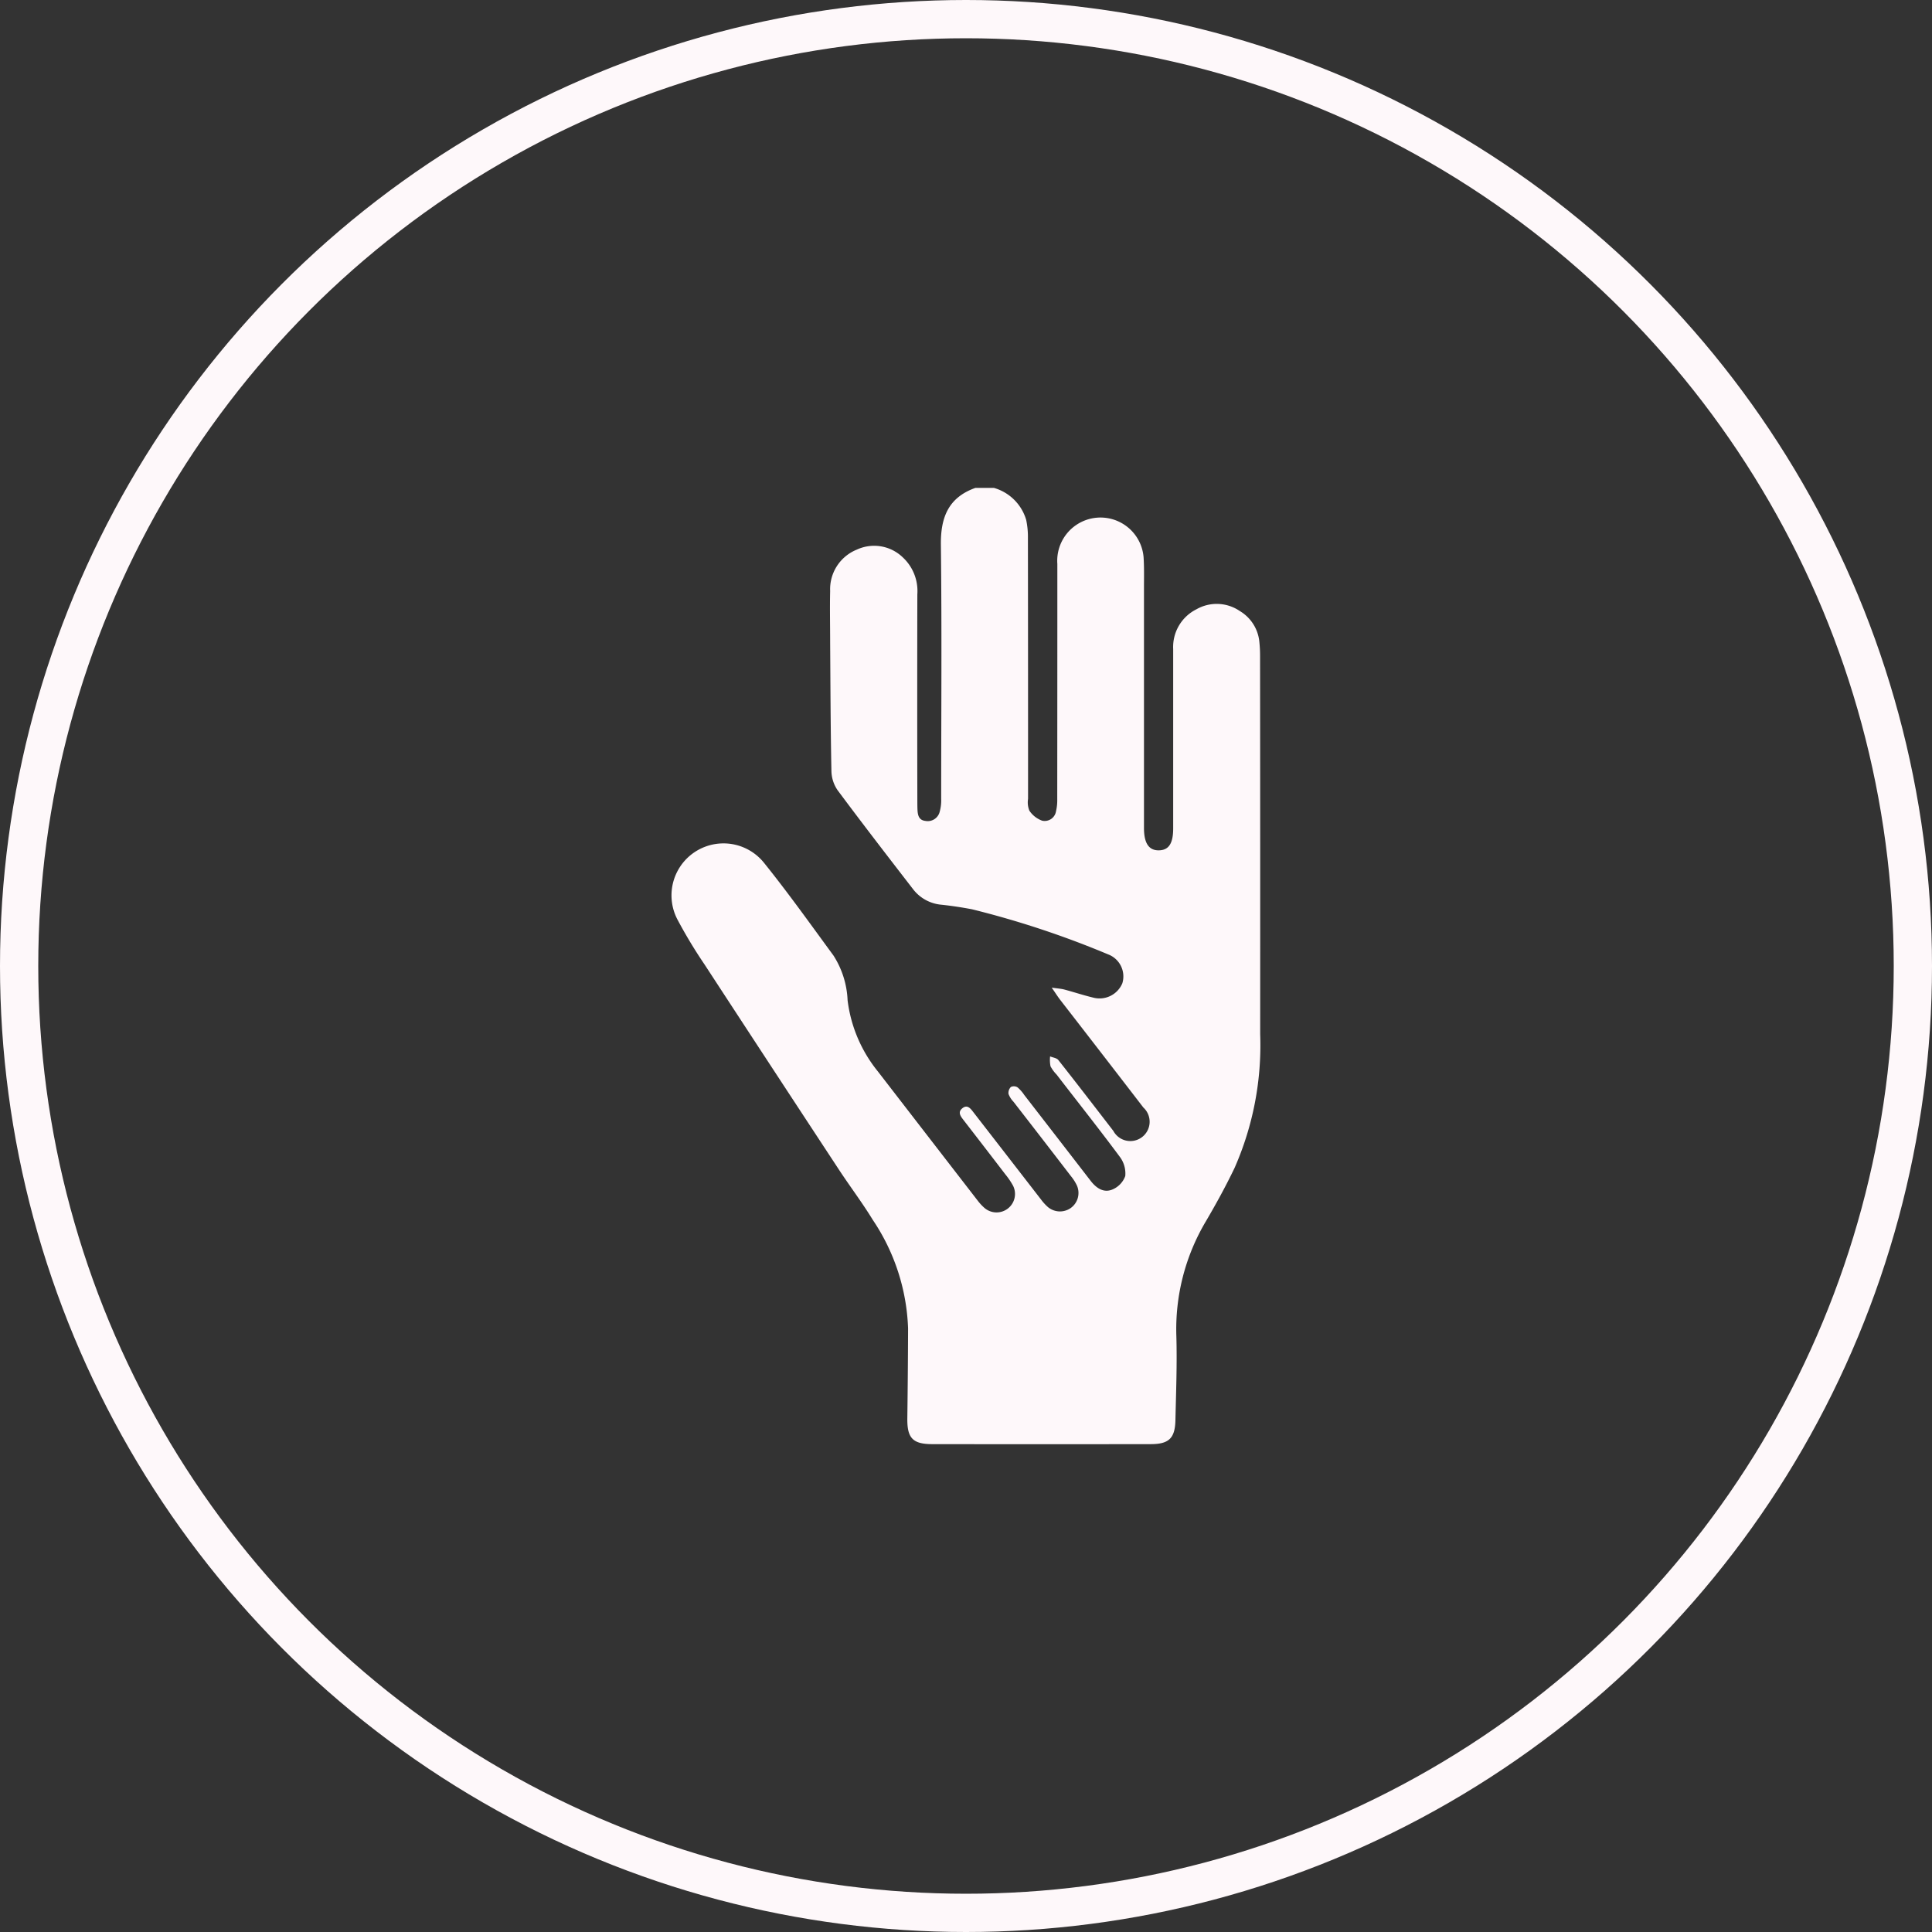 <svg xmlns="http://www.w3.org/2000/svg" width="101" height="101" viewBox="0 0 101 101">
  <rect x="0" y="0" width="101" height="101" fill="#333333" stroke="none"/>
  <g id="Group_178" data-name="Group 178" transform="translate(-1621.63 -4514.574)">
    <g id="Group_137" data-name="Group 137" transform="translate(1436 -36)">
      <g id="Group_136" data-name="Group 136">
        <path id="Path_65" data-name="Path 65" d="M251.509,4604.644a15.9,15.9,0,0,1-1.337,6.982c-.455.951-.965,1.88-1.5,2.792a11.045,11.045,0,0,0-1.545,6.007c.042,1.463-.016,2.928-.049,4.393-.021.944-.341,1.25-1.286,1.252q-5.712.008-11.423,0c-1.033,0-1.321-.323-1.306-1.362q.031-2.344.039-4.687a10.82,10.82,0,0,0-1.846-5.676c-.549-.9-1.191-1.745-1.771-2.629q-3.522-5.358-7.028-10.729a25.311,25.311,0,0,1-1.386-2.294,2.718,2.718,0,0,1,4.5-3.013c1.263,1.57,2.434,3.215,3.627,4.841a4.683,4.683,0,0,1,.742,2.345,7.324,7.324,0,0,0,1.582,3.719q2.61,3.381,5.222,6.758a2.525,2.525,0,0,0,.329.358.965.965,0,0,0,1.517-1.141,3.906,3.906,0,0,0-.408-.6q-1.082-1.414-2.173-2.822c-.154-.2-.333-.416-.066-.63s.438.034.586.226q1.766,2.276,3.528,4.553a2.541,2.541,0,0,0,.36.393.981.981,0,0,0,1.18.052.968.968,0,0,0,.337-1.17,2.343,2.343,0,0,0-.311-.493q-1.5-1.953-3.012-3.9a1.194,1.194,0,0,1-.258-.405.441.441,0,0,1,.125-.367.362.362,0,0,1,.344.019,1.929,1.929,0,0,1,.353.4q1.734,2.238,3.463,4.478c.291.381.673.651,1.128.471a1.208,1.208,0,0,0,.69-.711,1.446,1.446,0,0,0-.291-1.012c-1.075-1.449-2.2-2.865-3.3-4.294a1.866,1.866,0,0,1-.316-.429,1.711,1.711,0,0,1-.022-.518c.147.061.345.081.43.189.919,1.161,1.82,2.337,2.724,3.508.05.064.1.131.15.194a1.009,1.009,0,1,0,1.572-1.219q-2.174-2.826-4.357-5.64c-.124-.162-.234-.338-.435-.628.309.045.492.055.663.1.5.134,1,.3,1.5.42a1.293,1.293,0,0,0,1.528-.745,1.231,1.231,0,0,0-.746-1.515,48.423,48.423,0,0,0-7.113-2.356c-.527-.1-1.058-.181-1.591-.238a2.094,2.094,0,0,1-1.495-.821c-1.324-1.713-2.645-3.425-3.937-5.162a1.826,1.826,0,0,1-.325-.995c-.046-2.245-.051-4.491-.067-6.735,0-.9-.021-1.791,0-2.687a2.232,2.232,0,0,1,1.391-2.163,2.155,2.155,0,0,1,2.408.405,2.4,2.4,0,0,1,.759,1.931q-.011,5.347,0,10.693c0,.179,0,.359.006.537.014.287.051.574.415.615a.644.644,0,0,0,.736-.437,2.241,2.241,0,0,0,.09-.718c0-4.427.037-8.854-.016-13.28-.017-1.432.392-2.47,1.8-2.973h.977a2.464,2.464,0,0,1,1.682,1.67,4.321,4.321,0,0,1,.091.965q.009,6.81.007,13.621a1.156,1.156,0,0,0,.069.616,1.356,1.356,0,0,0,.668.524.6.6,0,0,0,.726-.5,2.522,2.522,0,0,0,.063-.626q.006-6.15.005-12.3a2.261,2.261,0,0,1,4.508-.354c.036.551.021,1.1.021,1.658q0,6.25,0,12.5c0,.8.254,1.181.78,1.172s.747-.372.747-1.15q0-4.687,0-9.373a2.2,2.2,0,0,1,1.212-2.076,2.14,2.14,0,0,1,2.272.09,2.107,2.107,0,0,1,1.023,1.633,7.122,7.122,0,0,1,.035.731Q251.513,4594.757,251.509,4604.644Z" fill="#fef8fa"/>
      </g>
      <circle id="Ellipse_28" data-name="Ellipse 28" cx="49.5" cy="49.5" r="49.5" transform="translate(186.63 4551.574)" fill="none" stroke="#fef8fa" stroke-miterlimit="10" stroke-width="2"/>
    </g>
  </g>
</svg>

